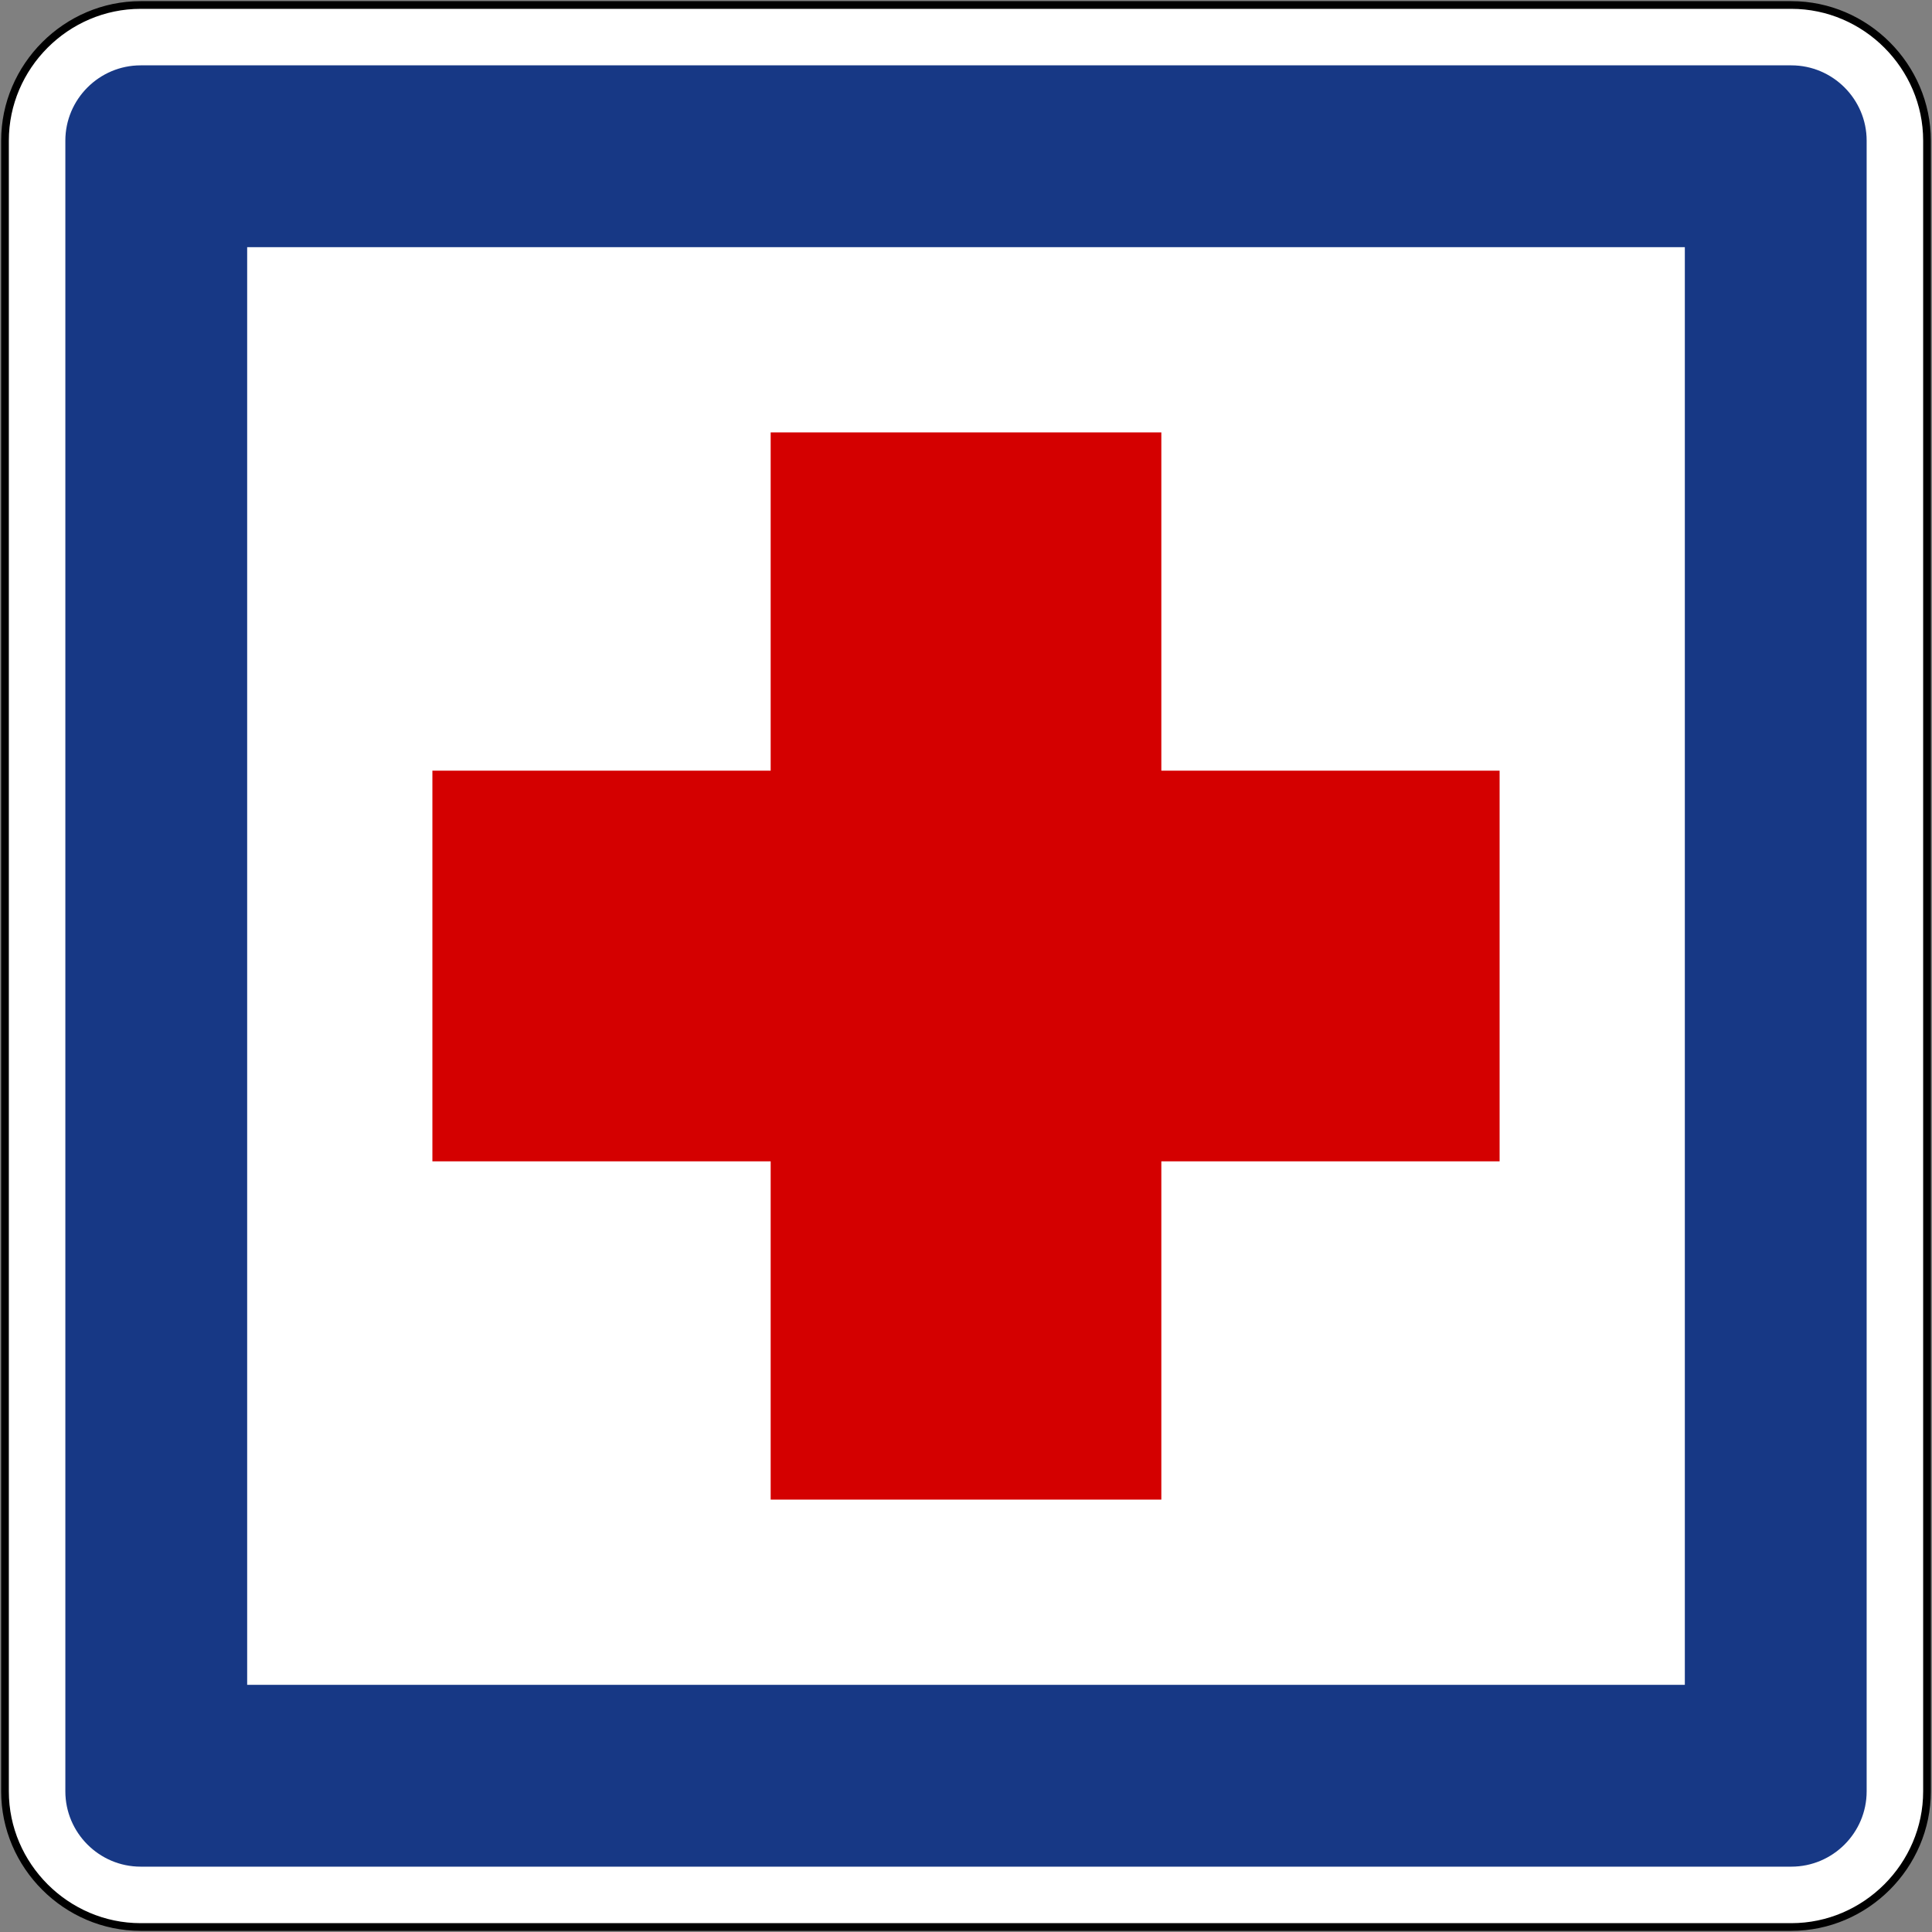 <?xml version="1.0" encoding="UTF-8" standalone="no"?>
<!-- Created with Inkscape (http://www.inkscape.org/) -->

<svg
   xmlns:dc="http://purl.org/dc/elements/1.1/"
   xmlns:cc="http://creativecommons.org/ns#"
   xmlns:rdf="http://www.w3.org/1999/02/22-rdf-syntax-ns#"
   xmlns:svg="http://www.w3.org/2000/svg"
   xmlns="http://www.w3.org/2000/svg"
   xmlns:sodipodi="http://sodipodi.sourceforge.net/DTD/sodipodi-0.dtd"
   xmlns:inkscape="http://www.inkscape.org/namespaces/inkscape"
   width="502.6"
   height="502.6"
   id="svg2"
   sodipodi:version="0.32"
   inkscape:version="0.48.4 r9939"
   version="1.0"
   sodipodi:docname="AJAX.svg"
   inkscape:output_extension="org.inkscape.output.svg.inkscape"
   sodipodi:modified="true">
  <rect width="100%" height="100%" fill="#808080" stroke="none"/>
  <defs
     id="defs4" />
  <sodipodi:namedview
     id="base"
     pagecolor="#ffffff"
     bordercolor="#666666"
     borderopacity="1.0"
     gridtolerance="10000"
     guidetolerance="10"
     objecttolerance="10"
     inkscape:pageopacity="0.0"
     inkscape:pageshadow="2"
     inkscape:zoom="0.95844068"
     inkscape:cx="230.71949"
     inkscape:cy="208.15496"
     inkscape:document-units="px"
     inkscape:current-layer="layer1"
     showgrid="true"
     showguides="true"
     width="2700px"
     height="1500px"
     inkscape:window-width="1280"
     inkscape:window-height="1001"
     inkscape:window-x="-8"
     inkscape:window-y="-8"
     fit-margin-top="1.3"
     fit-margin-left="1.3"
     fit-margin-right="1.3"
     fit-margin-bottom="1.3"
     inkscape:window-maximized="1" />
  <g
     inkscape:label="Layer 1"
     inkscape:groupmode="layer"
     id="layer1"
     transform="translate(3552.391,5129.263)">
    <g
       id="g3968"
       transform="matrix(13.265,0,0,-13.265,-1827.207,-2193.481)" />
    <g
       id="g3968-1"
       transform="matrix(13.265,0,0,-13.265,-1827.207,-2193.481)" />
    <path
       style="font-size:medium;font-style:normal;font-variant:normal;font-weight:normal;font-stretch:normal;text-indent:0;text-align:start;text-decoration:none;line-height:normal;letter-spacing:normal;word-spacing:normal;text-transform:none;direction:ltr;block-progression:tb;writing-mode:lr-tb;text-anchor:start;baseline-shift:baseline;color:#000000;fill:#ffffff;fill-opacity:1;fill-rule:evenodd;stroke:#000000;stroke-width:2;marker:none;visibility:visible;display:inline;overflow:visible;enable-background:accumulate;font-family:Sans;-inkscape-font-specification:Sans;stroke-opacity:1"
       d="m -3515.81,-4627.963 c -19.329,0 -35.281,-15.946 -35.281,-35.281 l 0,-429.438 c 0,-19.335 15.952,-35.281 35.281,-35.281 l 429.438,0 c 19.329,0 35.281,15.946 35.281,35.281 l 0,429.438 c 0,19.335 -15.952,35.281 -35.281,35.281 z"
       id="path3798"
       inkscape:connector-curvature="0"
       sodipodi:nodetypes="sssssssss" />
    <path
       style="fill:#173885;fill-opacity:1;fill-rule:evenodd;stroke:none"
       d="m -3086.381,-4643.663 c 10.78,0 19.59,-8.805 19.59,-19.59 l 0,-429.42 c 0,-10.785 -8.81,-19.59 -19.59,-19.59 l -429.42,0 c -10.78,0 -19.59,8.805 -19.59,19.59 l 0,429.42 c 0,10.785 8.81,19.59 19.59,19.59 z"
       id="path3815"
       inkscape:connector-curvature="0"
       sodipodi:nodetypes="sssssssss" />
    <path
       inkscape:connector-curvature="0"
       d="m -3488.091,-5064.963 374,0 0,374 -374,0 0,-374 z"
       style="fill:#ffffff;fill-opacity:1;fill-rule:evenodd;stroke:none"
       id="path3930" />
    <path
       id="path4368"
       style="fill:#d40000;fill-opacity:1;fill-rule:evenodd;stroke:none"
       d="m -3250.276,-4739.148 -101.63,0 0,-88 -88,0 0,-101.63 88,0 0,-88 101.63,0 0,88 88,0 0,101.63 -88,0 z"
       inkscape:connector-curvature="0"
       sodipodi:nodetypes="ccccccccccccc" />
  </g>
</svg>
